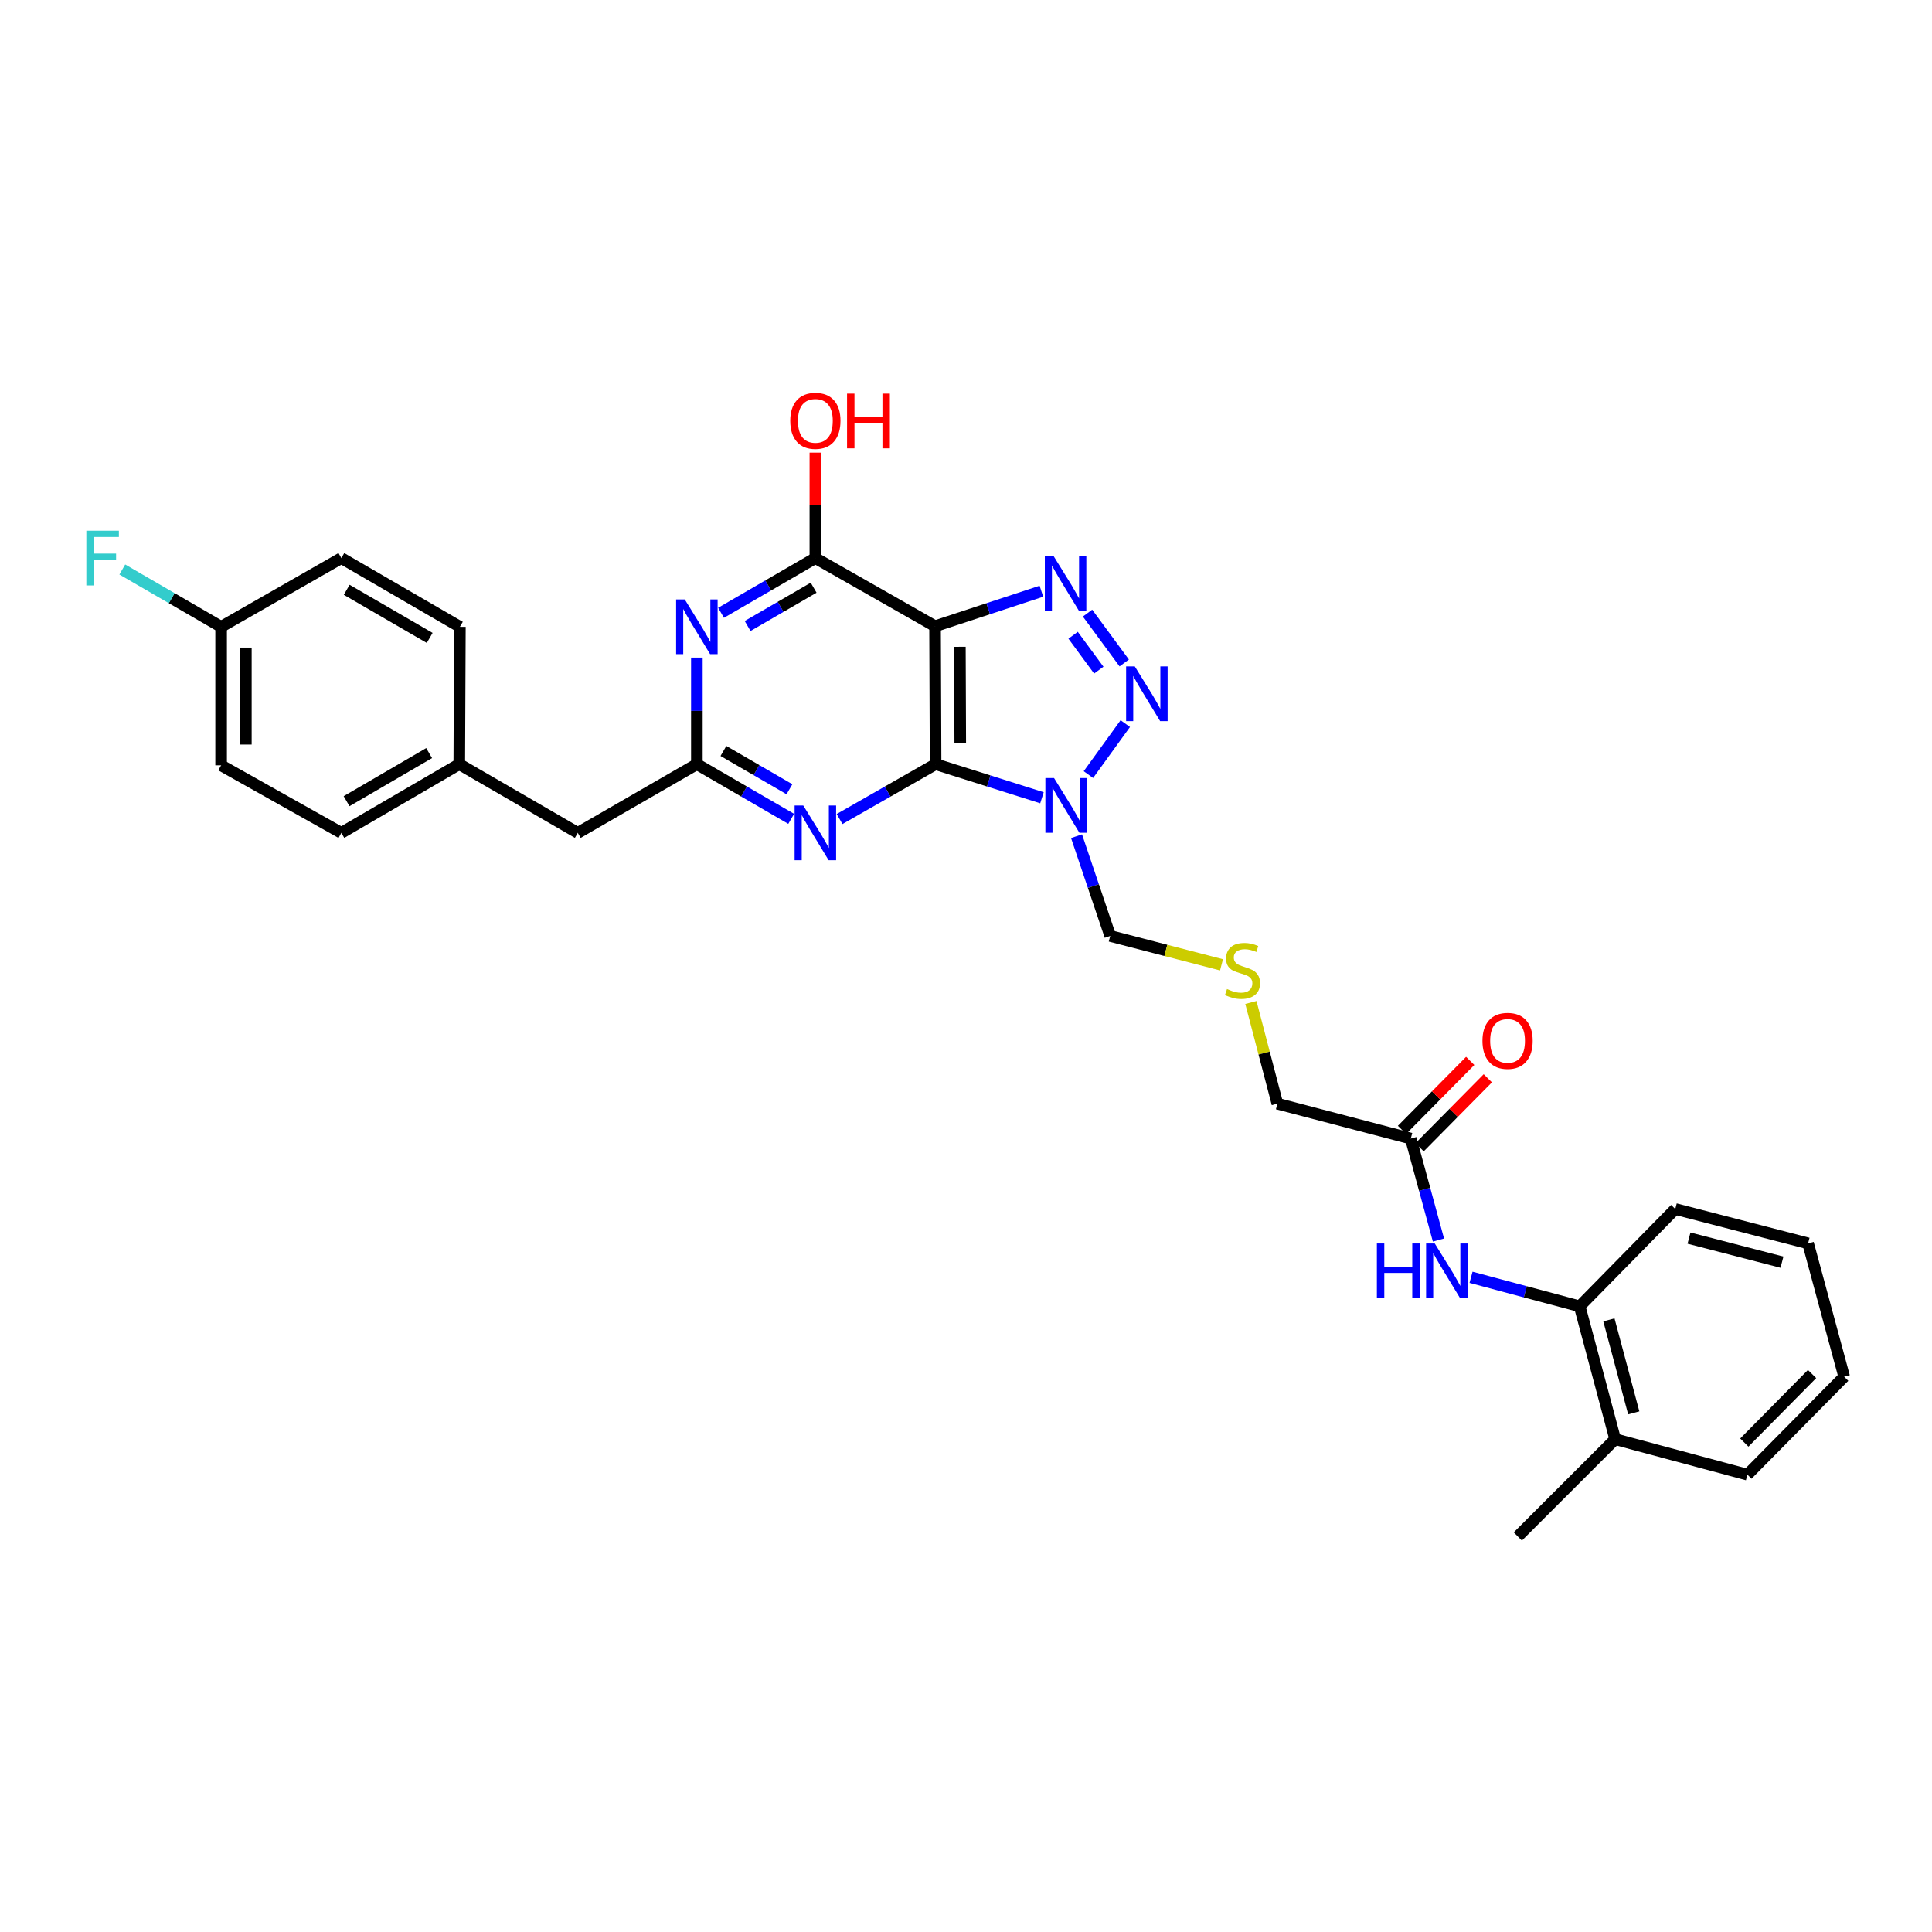 <?xml version='1.0' encoding='iso-8859-1'?>
<svg version='1.1' baseProfile='full'
              xmlns='http://www.w3.org/2000/svg'
                      xmlns:rdkit='http://www.rdkit.org/xml'
                      xmlns:xlink='http://www.w3.org/1999/xlink'
                  xml:space='preserve'
width='1000px' height='1000px' viewBox='0 0 1000 1000'>
<!-- END OF HEADER -->
<rect style='opacity:1.0;fill:#FFFFFF;stroke:none' width='1000' height='1000' x='0' y='0'> </rect>
<path class='bond-0' d='M 484.262,395.531 L 483.985,324.124' style='fill:none;fill-rule:evenodd;stroke:#000000;stroke-width:6px;stroke-linecap:butt;stroke-linejoin:miter;stroke-opacity:1' />
<path class='bond-0' d='M 497.027,384.77 L 496.832,334.785' style='fill:none;fill-rule:evenodd;stroke:#000000;stroke-width:6px;stroke-linecap:butt;stroke-linejoin:miter;stroke-opacity:1' />
<path class='bond-1' d='M 484.262,395.531 L 511.789,404.227' style='fill:none;fill-rule:evenodd;stroke:#000000;stroke-width:6px;stroke-linecap:butt;stroke-linejoin:miter;stroke-opacity:1' />
<path class='bond-1' d='M 511.789,404.227 L 539.316,412.922' style='fill:none;fill-rule:evenodd;stroke:#0000FF;stroke-width:6px;stroke-linecap:butt;stroke-linejoin:miter;stroke-opacity:1' />
<path class='bond-4' d='M 484.262,395.531 L 459.414,409.733' style='fill:none;fill-rule:evenodd;stroke:#000000;stroke-width:6px;stroke-linecap:butt;stroke-linejoin:miter;stroke-opacity:1' />
<path class='bond-4' d='M 459.414,409.733 L 434.565,423.934' style='fill:none;fill-rule:evenodd;stroke:#0000FF;stroke-width:6px;stroke-linecap:butt;stroke-linejoin:miter;stroke-opacity:1' />
<path class='bond-3' d='M 483.985,324.124 L 511.505,315.07' style='fill:none;fill-rule:evenodd;stroke:#000000;stroke-width:6px;stroke-linecap:butt;stroke-linejoin:miter;stroke-opacity:1' />
<path class='bond-3' d='M 511.505,315.07 L 539.025,306.017' style='fill:none;fill-rule:evenodd;stroke:#0000FF;stroke-width:6px;stroke-linecap:butt;stroke-linejoin:miter;stroke-opacity:1' />
<path class='bond-6' d='M 483.985,324.124 L 422.033,288.858' style='fill:none;fill-rule:evenodd;stroke:#000000;stroke-width:6px;stroke-linecap:butt;stroke-linejoin:miter;stroke-opacity:1' />
<path class='bond-2' d='M 563.357,400.931 L 582.445,374.535' style='fill:none;fill-rule:evenodd;stroke:#0000FF;stroke-width:6px;stroke-linecap:butt;stroke-linejoin:miter;stroke-opacity:1' />
<path class='bond-11' d='M 557.212,432.817 L 565.928,458.628' style='fill:none;fill-rule:evenodd;stroke:#0000FF;stroke-width:6px;stroke-linecap:butt;stroke-linejoin:miter;stroke-opacity:1' />
<path class='bond-11' d='M 565.928,458.628 L 574.644,484.44' style='fill:none;fill-rule:evenodd;stroke:#000000;stroke-width:6px;stroke-linecap:butt;stroke-linejoin:miter;stroke-opacity:1' />
<path class='bond-31' d='M 581.894,343.149 L 562.904,317.339' style='fill:none;fill-rule:evenodd;stroke:#0000FF;stroke-width:6px;stroke-linecap:butt;stroke-linejoin:miter;stroke-opacity:1' />
<path class='bond-31' d='M 568.73,346.867 L 555.437,328.8' style='fill:none;fill-rule:evenodd;stroke:#0000FF;stroke-width:6px;stroke-linecap:butt;stroke-linejoin:miter;stroke-opacity:1' />
<path class='bond-7' d='M 409.52,423.84 L 385.11,409.686' style='fill:none;fill-rule:evenodd;stroke:#0000FF;stroke-width:6px;stroke-linecap:butt;stroke-linejoin:miter;stroke-opacity:1' />
<path class='bond-7' d='M 385.11,409.686 L 360.7,395.531' style='fill:none;fill-rule:evenodd;stroke:#000000;stroke-width:6px;stroke-linecap:butt;stroke-linejoin:miter;stroke-opacity:1' />
<path class='bond-7' d='M 408.621,408.516 L 391.534,398.608' style='fill:none;fill-rule:evenodd;stroke:#0000FF;stroke-width:6px;stroke-linecap:butt;stroke-linejoin:miter;stroke-opacity:1' />
<path class='bond-7' d='M 391.534,398.608 L 374.446,388.699' style='fill:none;fill-rule:evenodd;stroke:#000000;stroke-width:6px;stroke-linecap:butt;stroke-linejoin:miter;stroke-opacity:1' />
<path class='bond-5' d='M 360.7,340.374 L 360.7,367.953' style='fill:none;fill-rule:evenodd;stroke:#0000FF;stroke-width:6px;stroke-linecap:butt;stroke-linejoin:miter;stroke-opacity:1' />
<path class='bond-5' d='M 360.7,367.953 L 360.7,395.531' style='fill:none;fill-rule:evenodd;stroke:#000000;stroke-width:6px;stroke-linecap:butt;stroke-linejoin:miter;stroke-opacity:1' />
<path class='bond-30' d='M 373.212,317.178 L 397.622,303.018' style='fill:none;fill-rule:evenodd;stroke:#0000FF;stroke-width:6px;stroke-linecap:butt;stroke-linejoin:miter;stroke-opacity:1' />
<path class='bond-30' d='M 397.622,303.018 L 422.033,288.858' style='fill:none;fill-rule:evenodd;stroke:#000000;stroke-width:6px;stroke-linecap:butt;stroke-linejoin:miter;stroke-opacity:1' />
<path class='bond-30' d='M 386.961,324.007 L 404.048,314.095' style='fill:none;fill-rule:evenodd;stroke:#0000FF;stroke-width:6px;stroke-linecap:butt;stroke-linejoin:miter;stroke-opacity:1' />
<path class='bond-30' d='M 404.048,314.095 L 421.135,304.183' style='fill:none;fill-rule:evenodd;stroke:#000000;stroke-width:6px;stroke-linecap:butt;stroke-linejoin:miter;stroke-opacity:1' />
<path class='bond-16' d='M 422.033,288.858 L 422.033,261.569' style='fill:none;fill-rule:evenodd;stroke:#000000;stroke-width:6px;stroke-linecap:butt;stroke-linejoin:miter;stroke-opacity:1' />
<path class='bond-16' d='M 422.033,261.569 L 422.033,234.28' style='fill:none;fill-rule:evenodd;stroke:#FF0000;stroke-width:6px;stroke-linecap:butt;stroke-linejoin:miter;stroke-opacity:1' />
<path class='bond-13' d='M 360.7,395.531 L 299.06,431.096' style='fill:none;fill-rule:evenodd;stroke:#000000;stroke-width:6px;stroke-linecap:butt;stroke-linejoin:miter;stroke-opacity:1' />
<path class='bond-8' d='M 744.546,641.848 L 737.387,615.588' style='fill:none;fill-rule:evenodd;stroke:#0000FF;stroke-width:6px;stroke-linecap:butt;stroke-linejoin:miter;stroke-opacity:1' />
<path class='bond-8' d='M 737.387,615.588 L 730.228,589.327' style='fill:none;fill-rule:evenodd;stroke:#000000;stroke-width:6px;stroke-linecap:butt;stroke-linejoin:miter;stroke-opacity:1' />
<path class='bond-10' d='M 761.409,661.129 L 789.522,668.644' style='fill:none;fill-rule:evenodd;stroke:#0000FF;stroke-width:6px;stroke-linecap:butt;stroke-linejoin:miter;stroke-opacity:1' />
<path class='bond-10' d='M 789.522,668.644 L 817.636,676.159' style='fill:none;fill-rule:evenodd;stroke:#000000;stroke-width:6px;stroke-linecap:butt;stroke-linejoin:miter;stroke-opacity:1' />
<path class='bond-9' d='M 730.228,589.327 L 661.169,571.257' style='fill:none;fill-rule:evenodd;stroke:#000000;stroke-width:6px;stroke-linecap:butt;stroke-linejoin:miter;stroke-opacity:1' />
<path class='bond-12' d='M 734.782,593.829 L 752.434,575.974' style='fill:none;fill-rule:evenodd;stroke:#000000;stroke-width:6px;stroke-linecap:butt;stroke-linejoin:miter;stroke-opacity:1' />
<path class='bond-12' d='M 752.434,575.974 L 770.086,558.118' style='fill:none;fill-rule:evenodd;stroke:#FF0000;stroke-width:6px;stroke-linecap:butt;stroke-linejoin:miter;stroke-opacity:1' />
<path class='bond-12' d='M 725.675,584.826 L 743.327,566.97' style='fill:none;fill-rule:evenodd;stroke:#000000;stroke-width:6px;stroke-linecap:butt;stroke-linejoin:miter;stroke-opacity:1' />
<path class='bond-12' d='M 743.327,566.97 L 760.979,549.115' style='fill:none;fill-rule:evenodd;stroke:#FF0000;stroke-width:6px;stroke-linecap:butt;stroke-linejoin:miter;stroke-opacity:1' />
<path class='bond-15' d='M 817.636,676.159 L 836.005,744.912' style='fill:none;fill-rule:evenodd;stroke:#000000;stroke-width:6px;stroke-linecap:butt;stroke-linejoin:miter;stroke-opacity:1' />
<path class='bond-15' d='M 832.763,683.166 L 845.622,731.294' style='fill:none;fill-rule:evenodd;stroke:#000000;stroke-width:6px;stroke-linecap:butt;stroke-linejoin:miter;stroke-opacity:1' />
<path class='bond-25' d='M 817.636,676.159 L 867.117,625.782' style='fill:none;fill-rule:evenodd;stroke:#000000;stroke-width:6px;stroke-linecap:butt;stroke-linejoin:miter;stroke-opacity:1' />
<path class='bond-14' d='M 574.644,484.44 L 603.447,491.917' style='fill:none;fill-rule:evenodd;stroke:#000000;stroke-width:6px;stroke-linecap:butt;stroke-linejoin:miter;stroke-opacity:1' />
<path class='bond-14' d='M 603.447,491.917 L 632.25,499.395' style='fill:none;fill-rule:evenodd;stroke:#CCCC00;stroke-width:6px;stroke-linecap:butt;stroke-linejoin:miter;stroke-opacity:1' />
<path class='bond-17' d='M 299.06,431.096 L 237.72,395.531' style='fill:none;fill-rule:evenodd;stroke:#000000;stroke-width:6px;stroke-linecap:butt;stroke-linejoin:miter;stroke-opacity:1' />
<path class='bond-20' d='M 647.46,518.876 L 654.314,545.066' style='fill:none;fill-rule:evenodd;stroke:#CCCC00;stroke-width:6px;stroke-linecap:butt;stroke-linejoin:miter;stroke-opacity:1' />
<path class='bond-20' d='M 654.314,545.066 L 661.169,571.257' style='fill:none;fill-rule:evenodd;stroke:#000000;stroke-width:6px;stroke-linecap:butt;stroke-linejoin:miter;stroke-opacity:1' />
<path class='bond-26' d='M 836.005,744.912 L 785.621,795.275' style='fill:none;fill-rule:evenodd;stroke:#000000;stroke-width:6px;stroke-linecap:butt;stroke-linejoin:miter;stroke-opacity:1' />
<path class='bond-27' d='M 836.005,744.912 L 904.453,763.274' style='fill:none;fill-rule:evenodd;stroke:#000000;stroke-width:6px;stroke-linecap:butt;stroke-linejoin:miter;stroke-opacity:1' />
<path class='bond-23' d='M 237.72,395.531 L 238.033,324.437' style='fill:none;fill-rule:evenodd;stroke:#000000;stroke-width:6px;stroke-linecap:butt;stroke-linejoin:miter;stroke-opacity:1' />
<path class='bond-24' d='M 237.72,395.531 L 176.679,431.096' style='fill:none;fill-rule:evenodd;stroke:#000000;stroke-width:6px;stroke-linecap:butt;stroke-linejoin:miter;stroke-opacity:1' />
<path class='bond-24' d='M 222.117,389.801 L 179.388,414.696' style='fill:none;fill-rule:evenodd;stroke:#000000;stroke-width:6px;stroke-linecap:butt;stroke-linejoin:miter;stroke-opacity:1' />
<path class='bond-18' d='M 114.449,324.437 L 114.449,396.129' style='fill:none;fill-rule:evenodd;stroke:#000000;stroke-width:6px;stroke-linecap:butt;stroke-linejoin:miter;stroke-opacity:1' />
<path class='bond-18' d='M 127.255,335.191 L 127.255,385.375' style='fill:none;fill-rule:evenodd;stroke:#000000;stroke-width:6px;stroke-linecap:butt;stroke-linejoin:miter;stroke-opacity:1' />
<path class='bond-19' d='M 114.449,324.437 L 88.875,309.603' style='fill:none;fill-rule:evenodd;stroke:#000000;stroke-width:6px;stroke-linecap:butt;stroke-linejoin:miter;stroke-opacity:1' />
<path class='bond-19' d='M 88.875,309.603 L 63.301,294.77' style='fill:none;fill-rule:evenodd;stroke:#33CCCC;stroke-width:6px;stroke-linecap:butt;stroke-linejoin:miter;stroke-opacity:1' />
<path class='bond-32' d='M 114.449,324.437 L 176.679,288.858' style='fill:none;fill-rule:evenodd;stroke:#000000;stroke-width:6px;stroke-linecap:butt;stroke-linejoin:miter;stroke-opacity:1' />
<path class='bond-21' d='M 176.679,288.858 L 238.033,324.437' style='fill:none;fill-rule:evenodd;stroke:#000000;stroke-width:6px;stroke-linecap:butt;stroke-linejoin:miter;stroke-opacity:1' />
<path class='bond-21' d='M 179.458,305.273 L 222.406,330.178' style='fill:none;fill-rule:evenodd;stroke:#000000;stroke-width:6px;stroke-linecap:butt;stroke-linejoin:miter;stroke-opacity:1' />
<path class='bond-22' d='M 114.449,396.129 L 176.679,431.096' style='fill:none;fill-rule:evenodd;stroke:#000000;stroke-width:6px;stroke-linecap:butt;stroke-linejoin:miter;stroke-opacity:1' />
<path class='bond-28' d='M 867.117,625.782 L 935.863,643.568' style='fill:none;fill-rule:evenodd;stroke:#000000;stroke-width:6px;stroke-linecap:butt;stroke-linejoin:miter;stroke-opacity:1' />
<path class='bond-28' d='M 874.221,640.847 L 922.344,653.297' style='fill:none;fill-rule:evenodd;stroke:#000000;stroke-width:6px;stroke-linecap:butt;stroke-linejoin:miter;stroke-opacity:1' />
<path class='bond-33' d='M 904.453,763.274 L 954.545,712.599' style='fill:none;fill-rule:evenodd;stroke:#000000;stroke-width:6px;stroke-linecap:butt;stroke-linejoin:miter;stroke-opacity:1' />
<path class='bond-33' d='M 902.859,746.67 L 937.924,711.197' style='fill:none;fill-rule:evenodd;stroke:#000000;stroke-width:6px;stroke-linecap:butt;stroke-linejoin:miter;stroke-opacity:1' />
<path class='bond-29' d='M 935.863,643.568 L 954.545,712.599' style='fill:none;fill-rule:evenodd;stroke:#000000;stroke-width:6px;stroke-linecap:butt;stroke-linejoin:miter;stroke-opacity:1' />
<path  class='atom-2' d='M 545.568 402.714
L 554.848 417.714
Q 555.768 419.194, 557.248 421.874
Q 558.728 424.554, 558.808 424.714
L 558.808 402.714
L 562.568 402.714
L 562.568 431.034
L 558.688 431.034
L 548.728 414.634
Q 547.568 412.714, 546.328 410.514
Q 545.128 408.314, 544.768 407.634
L 544.768 431.034
L 541.088 431.034
L 541.088 402.714
L 545.568 402.714
' fill='#0000FF'/>
<path  class='atom-3' d='M 587.358 344.924
L 596.638 359.924
Q 597.558 361.404, 599.038 364.084
Q 600.518 366.764, 600.598 366.924
L 600.598 344.924
L 604.358 344.924
L 604.358 373.244
L 600.478 373.244
L 590.518 356.844
Q 589.358 354.924, 588.118 352.724
Q 586.918 350.524, 586.558 349.844
L 586.558 373.244
L 582.878 373.244
L 582.878 344.924
L 587.358 344.924
' fill='#0000FF'/>
<path  class='atom-4' d='M 545.283 287.739
L 554.563 302.739
Q 555.483 304.219, 556.963 306.899
Q 558.443 309.579, 558.523 309.739
L 558.523 287.739
L 562.283 287.739
L 562.283 316.059
L 558.403 316.059
L 548.443 299.659
Q 547.283 297.739, 546.043 295.539
Q 544.843 293.339, 544.483 292.659
L 544.483 316.059
L 540.803 316.059
L 540.803 287.739
L 545.283 287.739
' fill='#0000FF'/>
<path  class='atom-5' d='M 415.773 416.936
L 425.053 431.936
Q 425.973 433.416, 427.453 436.096
Q 428.933 438.776, 429.013 438.936
L 429.013 416.936
L 432.773 416.936
L 432.773 445.256
L 428.893 445.256
L 418.933 428.856
Q 417.773 426.936, 416.533 424.736
Q 415.333 422.536, 414.973 421.856
L 414.973 445.256
L 411.293 445.256
L 411.293 416.936
L 415.773 416.936
' fill='#0000FF'/>
<path  class='atom-6' d='M 354.44 310.277
L 363.72 325.277
Q 364.64 326.757, 366.12 329.437
Q 367.6 332.117, 367.68 332.277
L 367.68 310.277
L 371.44 310.277
L 371.44 338.597
L 367.56 338.597
L 357.6 322.197
Q 356.44 320.277, 355.2 318.077
Q 354 315.877, 353.64 315.197
L 353.64 338.597
L 349.96 338.597
L 349.96 310.277
L 354.44 310.277
' fill='#0000FF'/>
<path  class='atom-9' d='M 712.67 643.622
L 716.51 643.622
L 716.51 655.662
L 730.99 655.662
L 730.99 643.622
L 734.83 643.622
L 734.83 671.942
L 730.99 671.942
L 730.99 658.862
L 716.51 658.862
L 716.51 671.942
L 712.67 671.942
L 712.67 643.622
' fill='#0000FF'/>
<path  class='atom-9' d='M 742.63 643.622
L 751.91 658.622
Q 752.83 660.102, 754.31 662.782
Q 755.79 665.462, 755.87 665.622
L 755.87 643.622
L 759.63 643.622
L 759.63 671.942
L 755.75 671.942
L 745.79 655.542
Q 744.63 653.622, 743.39 651.422
Q 742.19 649.222, 741.83 648.542
L 741.83 671.942
L 738.15 671.942
L 738.15 643.622
L 742.63 643.622
' fill='#0000FF'/>
<path  class='atom-13' d='M 767.314 538.746
Q 767.314 531.946, 770.674 528.146
Q 774.034 524.346, 780.314 524.346
Q 786.594 524.346, 789.954 528.146
Q 793.314 531.946, 793.314 538.746
Q 793.314 545.626, 789.914 549.546
Q 786.514 553.426, 780.314 553.426
Q 774.074 553.426, 770.674 549.546
Q 767.314 545.666, 767.314 538.746
M 780.314 550.226
Q 784.634 550.226, 786.954 547.346
Q 789.314 544.426, 789.314 538.746
Q 789.314 533.186, 786.954 530.386
Q 784.634 527.546, 780.314 527.546
Q 775.994 527.546, 773.634 530.346
Q 771.314 533.146, 771.314 538.746
Q 771.314 544.466, 773.634 547.346
Q 775.994 550.226, 780.314 550.226
' fill='#FF0000'/>
<path  class='atom-15' d='M 635.098 511.932
Q 635.418 512.052, 636.738 512.612
Q 638.058 513.172, 639.498 513.532
Q 640.978 513.852, 642.418 513.852
Q 645.098 513.852, 646.658 512.572
Q 648.218 511.252, 648.218 508.972
Q 648.218 507.412, 647.418 506.452
Q 646.658 505.492, 645.458 504.972
Q 644.258 504.452, 642.258 503.852
Q 639.738 503.092, 638.218 502.372
Q 636.738 501.652, 635.658 500.132
Q 634.618 498.612, 634.618 496.052
Q 634.618 492.492, 637.018 490.292
Q 639.458 488.092, 644.258 488.092
Q 647.538 488.092, 651.258 489.652
L 650.338 492.732
Q 646.938 491.332, 644.378 491.332
Q 641.618 491.332, 640.098 492.492
Q 638.578 493.612, 638.618 495.572
Q 638.618 497.092, 639.378 498.012
Q 640.178 498.932, 641.298 499.452
Q 642.458 499.972, 644.378 500.572
Q 646.938 501.372, 648.458 502.172
Q 649.978 502.972, 651.058 504.612
Q 652.178 506.212, 652.178 508.972
Q 652.178 512.892, 649.538 515.012
Q 646.938 517.092, 642.578 517.092
Q 640.058 517.092, 638.138 516.532
Q 636.258 516.012, 634.018 515.092
L 635.098 511.932
' fill='#CCCC00'/>
<path  class='atom-17' d='M 409.033 217.822
Q 409.033 211.022, 412.393 207.222
Q 415.753 203.422, 422.033 203.422
Q 428.313 203.422, 431.673 207.222
Q 435.033 211.022, 435.033 217.822
Q 435.033 224.702, 431.633 228.622
Q 428.233 232.502, 422.033 232.502
Q 415.793 232.502, 412.393 228.622
Q 409.033 224.742, 409.033 217.822
M 422.033 229.302
Q 426.353 229.302, 428.673 226.422
Q 431.033 223.502, 431.033 217.822
Q 431.033 212.262, 428.673 209.462
Q 426.353 206.622, 422.033 206.622
Q 417.713 206.622, 415.353 209.422
Q 413.033 212.222, 413.033 217.822
Q 413.033 223.542, 415.353 226.422
Q 417.713 229.302, 422.033 229.302
' fill='#FF0000'/>
<path  class='atom-17' d='M 438.433 203.742
L 442.273 203.742
L 442.273 215.782
L 456.753 215.782
L 456.753 203.742
L 460.593 203.742
L 460.593 232.062
L 456.753 232.062
L 456.753 218.982
L 442.273 218.982
L 442.273 232.062
L 438.433 232.062
L 438.433 203.742
' fill='#FF0000'/>
<path  class='atom-20' d='M 44.689 274.698
L 61.529 274.698
L 61.529 277.938
L 48.489 277.938
L 48.489 286.538
L 60.089 286.538
L 60.089 289.818
L 48.489 289.818
L 48.489 303.018
L 44.689 303.018
L 44.689 274.698
' fill='#33CCCC'/>
</svg>
